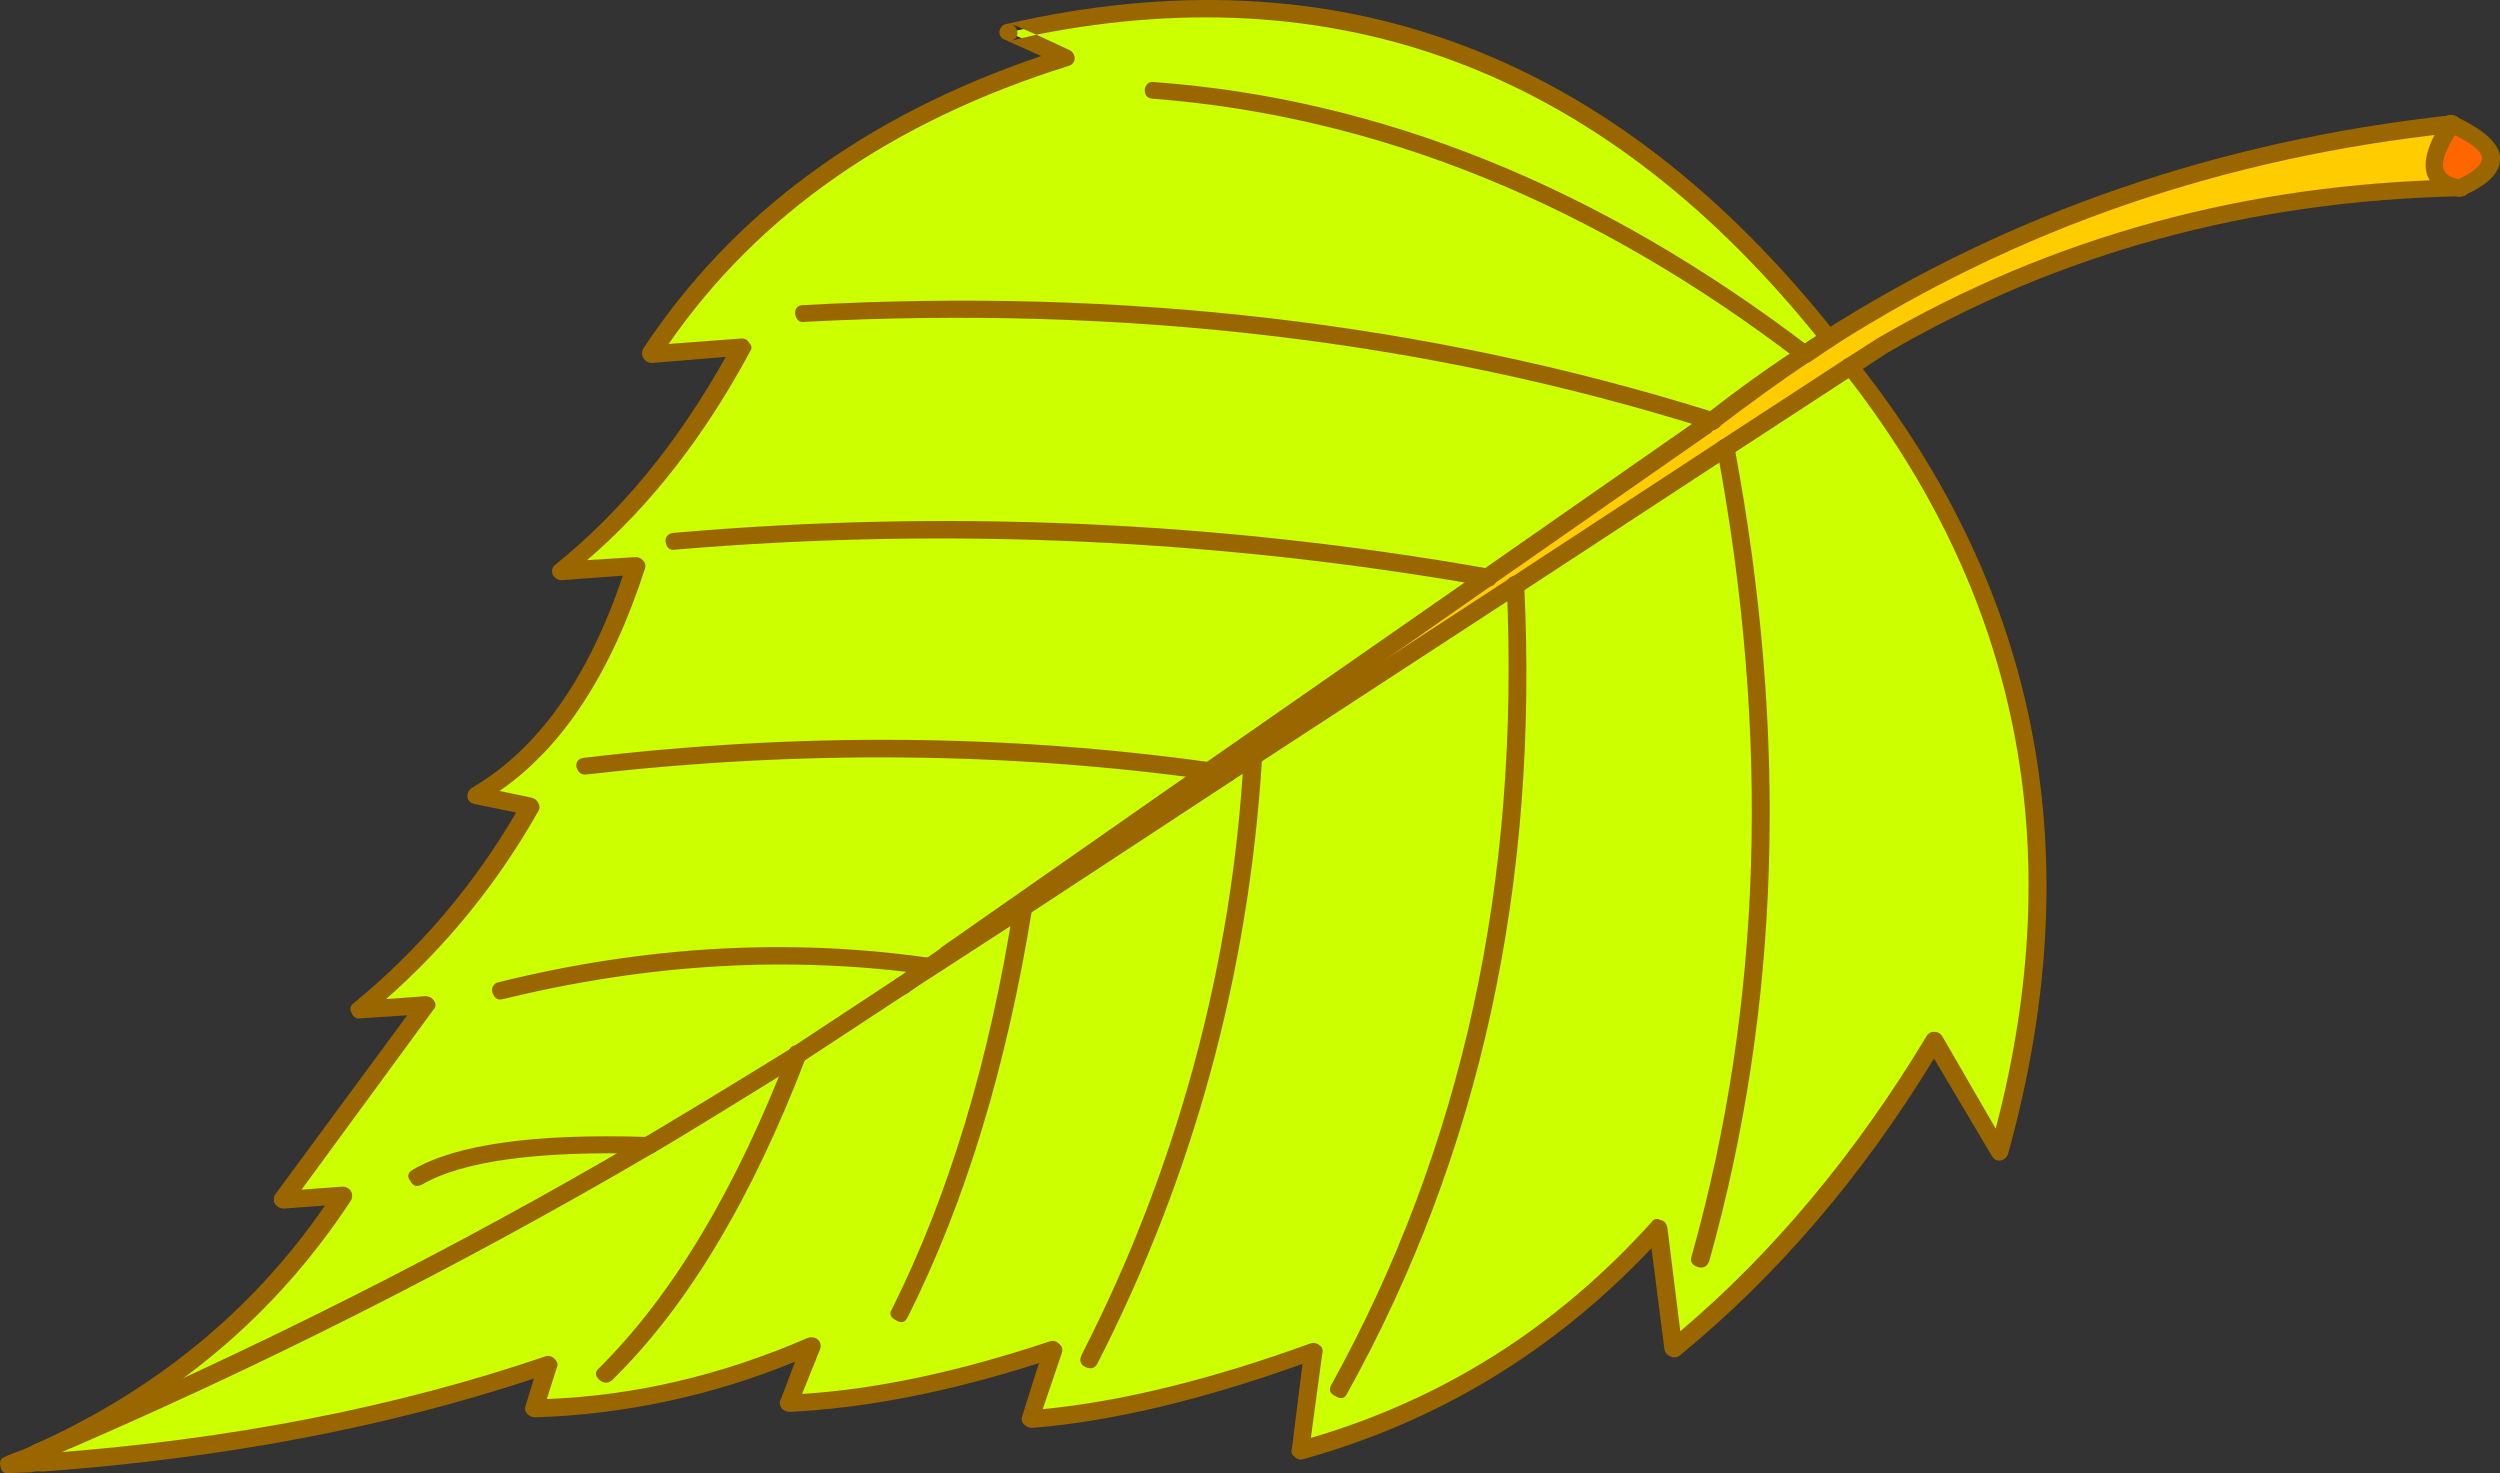 <?xml version="1.0" encoding="iso-8859-1"?>
<!-- Generator: Adobe Illustrator 20.1.0, SVG Export Plug-In . SVG Version: 6.00 Build 0)  -->
<svg version="1.0" id="Layer_1" xmlns="http://www.w3.org/2000/svg" xmlns:xlink="http://www.w3.org/1999/xlink" x="0px" y="0px"
	 viewBox="0 0 914.33 538.79" enable-background="new 0 0 914.33 538.79" xml:space="preserve">
<rect x="0" y="0" width="914.33" height="538.79" fill="#333333" stroke="none"/>
<title>fallfoliage_0004</title>
<path fill="#FF6600" d="M899.57,68.69c16.16-7.247,15.14-15.047-3.06-23.4C887.403,59.217,888.423,67.017,899.57,68.69z"/>
<path fill="#CCFF00" d="M623.19,156.17l1.11-2.79l1.67,0.56c14.667-11.147,26.09-19.32,34.27-24.52l8.64-5.57
	c-80.793-102-180.813-139.333-300.06-112l20.9,9.15c-68,21.333-118.52,57.46-151.56,108.38l33.43-2.23
	c-18.573,34.173-40.677,61.383-66.31,81.63l27.3-2c-12.813,41.113-32.22,69.187-58.22,84.22l19.78,3.9
	c-16.043,28.43-37.201,53.65-62.41,74.39l24-1.67L103.31,439l22.29-1.67c-26.453,40.127-62.12,70.68-107,91.66
	c75.041-32.075,147.985-68.848,218.4-110.1c17.647-10.213,35.85-21.357,54.61-33.43l38.17-25.07c3.574-2.124,7.017-4.462,10.31-7
	L623.19,156.17z"/>
<path fill="#CCFF00" d="M606.47,449l5.57,44.3c36.773-30.273,68.627-67.793,95.56-112.56l23.68,40.4
	c30.087-107.333,11.883-203-54.61-287l-385,251.3c-18.773,12.087-36.997,23.237-54.67,33.45
	c-71.755,42.013-146.108,79.422-222.61,112l0.84,4.18c68.353-5.013,130.11-16.993,185.27-35.94L195.25,515
	c35.056-0.961,69.592-8.721,101.69-22.85l-8.36,20.9c28.973-1.113,61.107-7.613,96.4-19.5l-8.08,25.35
	c31.02-2.6,65.567-10.773,103.64-24.52l-5,36.22C526.793,516.493,570.437,489.293,606.47,449z"/>
<path fill="#FFCC00" d="M899.57,68.69c-11.147-1.673-12.167-9.473-3.06-23.4c-84.147,9.28-160.023,35.467-227.63,78.56l-8.64,5.57
	c-8.16,5.2-19.573,13.373-34.24,24.52l-2.79,2.23L442.65,281.82l6.13,0.84l239.32-156C751.253,89.68,821.743,70.357,899.57,68.69z"
	/>
<path fill="#996600" d="M674.73,131.37c-1.86,1.113-2.047,2.6-0.56,4.46c64.18,81.407,82.753,173.717,55.72,276.93l-19.5-33.71
	c-0.568-1.012-1.63-1.648-2.79-1.67c-1.265-0.121-2.477,0.54-3.06,1.67c-25.927,42.973-55.927,78.913-90,107.82L609.82,449
	c-0.373-1.673-1.21-2.603-2.51-2.79c-1.049-0.716-2.48-0.445-3.196,0.605c-0.041,0.06-0.079,0.122-0.114,0.185
	c-34.667,38.42-76.19,64.713-124.57,78.88l4.18-30.88c0.422-1.154-0.046-2.445-1.11-3.06c-0.927-0.783-2.208-0.998-3.34-0.56
	c-36.393,13.187-68.99,21.187-97.79,24l7-20.62c0.455-1.236-0.005-2.623-1.11-3.34c-0.852-0.911-2.158-1.239-3.34-0.84
	c-33.473,11.16-63.657,17.567-90.55,19.22l6.63-16.52c0.399-1.182,0.071-2.488-0.84-3.34c-1.093-0.901-2.598-1.117-3.9-0.56
	C263.753,503.013,232,510.443,200,511.67l3.62-11.42c0.56-1.113,0.28-2.227-0.84-3.34c-0.852-0.911-2.158-1.239-3.34-0.84
	c-54.76,18.667-115.31,30.46-181.65,35.38c0.053-0.572-0.043-1.147-0.28-1.67c-1.113-2.04-2.6-2.597-4.46-1.67l-4.46,2
	c-2.747,1-4.697,1.743-5.85,2.23c-0.382,0.161-0.753,0.348-1.11,0.56c-1.487,0.56-1.95,1.767-1.39,3.62
	c0.076,1.384,1.26,2.445,2.644,2.369c0.237-0.013,0.472-0.06,0.696-0.139l7.8-0.28c1.174-0.343,2.407-0.439,3.62-0.28h0.84
	c65.807-4.827,125.613-16.16,179.42-34l-3.06,10c-0.368,0.96-0.15,2.046,0.56,2.79c0.704,0.822,1.71,1.323,2.79,1.39
	c32.718-1.019,64.986-7.919,95.26-20.37l-5.29,13.93c-0.56,0.74-0.467,1.76,0.28,3.06c0.786,0.863,1.893,1.366,3.06,1.39
	c27.907-1.393,58.273-7.337,91.1-17.83l-6.13,19.5c-0.368,0.96-0.15,2.046,0.56,2.79c0.786,0.863,1.893,1.366,3.06,1.39
	c28.773-2.307,61.743-10.107,98.91-23.4l-3.9,31.2c-0.391,1.077,0.086,2.276,1.11,2.79c0.751,0.882,1.964,1.215,3.06,0.84
	c49.18-13.653,91.637-39.37,127.37-77.15l4.74,37.05c0.251,1.17,1.098,2.123,2.23,2.51c1.074,0.558,2.374,0.449,3.34-0.28
	c35.793-29.387,66.8-65.607,93.02-108.66l21.17,35.66c0.583,1.13,1.795,1.791,3.06,1.67c1.264-0.185,2.331-1.038,2.79-2.23
	c30.273-108.667,11.887-205.333-55.16-290C678.177,130.789,676.206,130.409,674.73,131.37z"/>
<path fill="#996600" d="M670.83,126.36c1.673-1.333,1.86-2.82,0.56-4.46C589.663,18.813,488.533-18.89,368,8.79
	c-1.333,0.187-2.17,1.117-2.51,2.79c-0.053,1.413,0.869,2.678,2.23,3.06l13.09,5.85c-64.427,21.807-113,57.56-145.72,107.26
	c-0.768,1.84,0.102,3.954,1.942,4.722c0.443,0.185,0.918,0.279,1.398,0.278l27-2.23c-17.487,31.333-38.29,56.687-62.41,76.06
	c-1.084,0.867-1.431,2.364-0.84,3.62c0.63,1.26,1.932,2.04,3.34,2l22.29-1.67c-12.72,37.74-31.2,63.65-55.44,77.73
	c-1.046,0.77-1.58,2.055-1.39,3.34c0.187,1.333,1.117,2.17,2.79,2.51l15,3.06c-15.48,26.561-35.575,50.148-59.34,69.65
	c-1.221,0.723-1.625,2.3-0.902,3.521c0.02,0.034,0.04,0.067,0.062,0.099c0.74,1.673,1.853,2.34,3.34,2l17-1.11L100.53,437
	c-0.56,1.043-0.56,2.297,0,3.34c0.793,1.046,2.028,1.663,3.34,1.67l15-1.11C92.657,478.967,57.367,508.037,13,528.11
	c-1.86,0.927-2.323,2.32-1.39,4.18c0.927,2.04,2.32,2.503,4.18,1.39c47.573-21.173,85.107-52.733,112.6-94.68
	c0.56-1.043,0.56-2.297,0-3.34c-0.737-1.111-2.009-1.747-3.34-1.67l-14.77,1.11l48.2-65.75c0.928-0.881,1.048-2.317,0.28-3.34
	c-0.737-1.111-2.009-1.747-3.34-1.67l-14.22,1.06c22.315-19.639,41.154-42.907,55.72-68.82c0.559-0.846,0.559-1.944,0-2.79
	c-0.391-0.978-1.216-1.717-2.23-2l-12-2.51c23.087-15.887,40.823-43.003,53.21-81.35c0.375-1.096,0.042-2.309-0.84-3.06
	c-0.694-0.802-1.735-1.216-2.79-1.11l-17.55,1.11c23-19.74,42.873-45.187,59.62-76.34c0.758-0.925,0.633-2.288-0.28-3.06
	c-0.583-1.13-1.795-1.791-3.06-1.67l-26.47,2c32.98-47.58,81.747-81.477,146.3-101.69c1.294-0.311,2.212-1.46,2.23-2.79
	c-0.017-1.321-0.797-2.514-2-3.06l-12-5.57c-3.06,0.747-6.217,1.49-9.47,2.23c1.673-0.42,2.51-1.35,2.51-2.79
	c-0.043-1.385-0.8-2.648-2-3.34l8.92,3.9C492.713-9.837,588.497,27.773,666.37,125.52C667.857,127.38,669.343,127.66,670.83,126.36z
	"/>
<path fill="#996600" d="M442.38,285.16l6.12,0.84c2.04,0,3.247-0.93,3.62-2.79c0-2.04-1.113-3.247-3.34-3.62l-6.13-0.84
	c-2.227,0-3.34,0.93-3.34,2.79c-0.16,1.838,1.2,3.457,3.037,3.617C442.358,285.158,442.369,285.159,442.38,285.16z"/>
<path fill="#996600" d="M446,284.61c1.128,1.459,3.179,1.823,4.74,0.84l9.47-6.13c1.487-0.927,1.767-2.413,0.84-4.46
	c-0.956-1.519-2.962-1.976-4.481-1.021c-0.089,0.056-0.175,0.116-0.259,0.181l-9.47,6.13
	C445.347,281.077,445.067,282.563,446,284.61z"/>
<path fill="#996600" d="M546.57,209.38c-1.019-1.434-2.989-1.805-4.46-0.84l-101.69,70.77c-1.673,1.333-1.86,2.82-0.56,4.46
	c0.956,1.519,2.962,1.976,4.481,1.021c0.089-0.056,0.175-0.116,0.259-0.181L546,213.84C547.68,212.54,547.87,211.053,546.57,209.38z
	"/>
<path fill="#996600" d="M337.34,355.09c1.333,2.04,2.913,2.32,4.74,0.84l5.57-3.9l0.56-0.28l96.4-67.14
	c1.673-1.333,1.86-2.82,0.56-4.46c-1.128-1.459-3.179-1.823-4.74-0.84l-96.12,67.14l-0.56,0.56l-5.57,3.9
	C336.133,351.843,335.853,353.237,337.34,355.09z"/>
<path fill="#996600" d="M371.33,333.64c0.956,1.519,2.962,1.976,4.481,1.021c0.089-0.056,0.175-0.116,0.259-0.181l74.67-49
	c1.673-1.333,1.86-2.82,0.56-4.46c-1.113-1.673-2.6-1.953-4.46-0.84l-74.67,49C370.736,330.199,370.365,332.169,371.33,333.64z"/>
<path fill="#996600" d="M556.88,212.17c-1.487-1.86-2.973-2.14-4.46-0.84L456.31,274c-1.673,1.113-1.953,2.6-0.84,4.46
	c0.956,1.519,2.962,1.976,4.481,1.021c0.089-0.056,0.175-0.116,0.259-0.181l96.12-62.69
	C557.997,215.323,558.18,213.843,556.88,212.17z"/>
<path fill="#996600" d="M333.16,361.22c0.2-0.878-0.006-1.8-0.56-2.51c-1.128-1.459-3.179-1.823-4.74-0.84L289.7,383
	c-1.673,0.927-1.86,2.413-0.56,4.46c0.396,0.765,1.145,1.285,2,1.39c0.869,0.013,1.729-0.179,2.51-0.56l38.17-25.07
	C332.566,362.811,333.066,362.065,333.16,361.22z"/>
<path fill="#996600" d="M294.44,383.79c-1.033-1.405-2.986-1.753-4.44-0.79c-22.287,13.747-40.49,24.797-54.61,33.15
	c-1.86,0.927-2.23,2.413-1.11,4.46c1.012,1.602,3.122,2.096,4.74,1.11c8-4.667,26.203-15.81,54.61-33.43
	C295.47,387.15,295.74,385.65,294.44,383.79z"/>
<path fill="#996600" d="M331.77,355.09c-1.192,1.072-2.5,2.008-3.9,2.79c-1.673,1.333-1.86,2.82-0.56,4.46
	c0.956,1.519,2.962,1.976,4.481,1.021c0.089-0.056,0.175-0.116,0.259-0.181l10-7.24c1.673-1.333,1.86-2.82,0.56-4.46
	c-1.673-1.673-3.253-1.86-4.74-0.56L331.77,355.09z"/>
<path fill="#996600" d="M343.19,354c0.373-2.04-0.557-3.247-2.79-3.62c-51.6-7.447-104.347-4.483-158.24,8.89
	c-1.548,0.366-2.506,1.918-2.14,3.465c0.035,0.148,0.082,0.294,0.14,0.435c0.74,2.04,2.04,2.783,3.9,2.23
	c53.12-13,104.94-15.973,155.46-8.92C341.967,356.827,343.19,356,343.19,354z"/>
<path fill="#996600" d="M150.12,432c0.927,1.86,2.413,2.23,4.46,1.11c14.853-8.547,42.327-12.25,82.42-11.11
	c2.227,0,3.34-1.02,3.34-3.06c0-2.04-1.113-3.077-3.34-3.11c-41.42-1.333-70.117,2.667-86.09,12
	C149.083,428.93,148.82,430.32,150.12,432z"/>
<path fill="#996600" d="M372.17,329.18l-44.3,28.7c-1.673,0.927-1.86,2.413-0.56,4.46c1.333,1.673,2.82,1.953,4.46,0.84l44.3-28.7
	c1.487-0.927,1.767-2.413,0.84-4.46c-0.956-1.519-2.962-1.976-4.481-1.021C372.34,329.055,372.253,329.116,372.17,329.18z"/>
<path fill="#996600" d="M210.85,280.71c0.74,2.04,2.04,2.877,3.9,2.51c77.827-8.913,153.7-8.247,227.62,2
	c0.79,0.221,1.638,0.008,2.23-0.56c0.718-0.512,1.134-1.348,1.11-2.23c0.373-2.04-0.557-3.247-2.79-3.62
	c-74.667-10.4-151.097-10.957-229.29-1.67C211.41,277.473,210.483,278.663,210.85,280.71z"/>
<path fill="#996600" d="M547.41,211.89c0.187-1.86-0.743-3.16-2.79-3.9c-98.461-17.41-198.783-21.811-298.39-13.09
	c-0.861,0.052-1.665,0.449-2.23,1.1c-0.527,0.614-0.735,1.44-0.56,2.23c0.373,2.227,1.58,3.157,3.62,2.79
	c98.98-8.367,198.626-3.869,296.45,13.38C545.737,214.8,547.037,213.963,547.41,211.89z"/>
<path fill="#996600" d="M902.91,69.24c0.161-1.838-1.199-3.457-3.037-3.618c-0.008-0.001-0.016-0.001-0.023-0.002
	c-3.16-0.56-5.11-1.58-5.85-3.06c-1.487-2.787,0.277-7.893,5.29-15.32c1.333-1.487,1.053-2.973-0.84-4.46
	c-1.561-0.983-3.612-0.619-4.74,0.84c-6.127,9.473-7.983,16.623-5.57,21.45c1.673,3.527,5.387,5.757,11.14,6.69
	C901.327,72.127,902.537,71.287,902.91,69.24z"/>
<path fill="#996600" d="M897.9,42.5c-1.86-0.927-3.347-0.463-4.46,1.39c-0.74,2.04-0.073,3.527,2,4.46
	c8.173,3.713,12.26,6.87,12.26,9.47c0,2.6-3.157,5.293-9.47,8.08c-0.801,0.242-1.428,0.869-1.67,1.67
	c-0.367,0.796-0.367,1.714,0,2.51c0.927,1.86,2.413,2.323,4.46,1.39c8.913-3.713,13.37-8.263,13.37-13.65
	C914.163,52.607,908.667,47.5,897.9,42.5z"/>
<path fill="#996600" d="M899.85,45c-0.373-2.227-1.673-3.157-3.9-2.79c-84.513,9.287-160.847,35.57-229,78.85
	c-1.434,1.019-1.805,2.989-0.84,4.46c1.487,1.86,3.067,2.14,4.74,0.84c67.227-42.907,142.63-68.817,226.21-77.73
	C899.287,48.257,900.217,47.047,899.85,45z"/>
<path fill="#996600" d="M628.48,165.64c1.333,1.673,2.82,1.953,4.46,0.84l45.69-29.81c1.673-0.927,1.86-2.413,0.56-4.46
	c-1.113-1.673-2.6-1.953-4.46-0.84L629,161.18C627.353,162.113,627.18,163.6,628.48,165.64z"/>
<path fill="#996600" d="M627.37,157c2.227-0.74,2.783-2.133,1.67-4.18c-0.927-1.86-2.32-2.527-4.18-2
	c-1.339,0.627-2.563,1.476-3.62,2.51l-79.12,55.16c-1.673,1.333-1.86,2.82-0.56,4.46c1.3,1.64,2.787,1.92,4.46,0.84l79.12-55.16
	l0.56-0.28C626.079,157.717,626.671,157.238,627.37,157z"/>
<path fill="#996600" d="M902.91,68.69c-0.148-1.839-1.758-3.21-3.597-3.062c-0.008,0.001-0.016,0.001-0.023,0.002
	c-77.827,1.487-148.777,20.897-212.85,58.23l-11.7,7.52c-1.86,1.487-2.14,2.973-0.84,4.46c1.487,1.673,3.067,1.953,4.74,0.84
	l11.42-7.52c62.78-36.593,132.71-55.723,209.79-57.39C901.89,71.757,902.91,70.73,902.91,68.69z"/>
<path fill="#996600" d="M623.47,155.89c1.487,1.86,3.067,2.047,4.74,0.56c12.447-9.473,23.683-17.553,33.71-24.24
	c1.86-1.333,2.14-2.82,0.84-4.46c-1.487-1.86-2.973-2.14-4.46-0.84c-10.2,6.507-21.633,14.68-34.3,24.52
	C622.347,152.73,622.17,154.217,623.47,155.89z"/>
<path fill="#996600" d="M624,150.32h1.39C521.563,118,411.05,105.09,293.85,111.59c-2.04,0-3.06,1.02-3.06,3.06
	c0.373,2.413,1.58,3.433,3.62,3.06c117.2-6.127,226.867,6.783,329,38.73h0.84c0.104,0.082,0.198,0.176,0.28,0.28
	c1.56,1.02,2.953,0.74,4.18-0.84s0.947-3.067-0.84-4.46C626.713,150.689,625.369,150.307,624,150.32z"/>
<path fill="#996600" d="M657.46,131.37c1.128,1.459,3.179,1.823,4.74,0.84l8.64-5.85c1.673-0.927,1.953-2.32,0.84-4.18
	c-1.333-1.86-2.913-2.23-4.74-1.11l-8.94,5.84C656.34,128.217,656.16,129.703,657.46,131.37z"/>
<path fill="#996600" d="M554.1,210.78c-2.04,0-3.06,1.02-3.06,3.06c5.013,108.667-16.347,206.18-64.08,292.54
	c-1.113,1.86-0.65,3.253,1.39,4.18c2.04,1.333,3.527,0.963,4.46-1.11c48.48-87.293,70.027-185.827,64.64-295.6
	C557.443,211.803,556.327,210.78,554.1,210.78z"/>
<path fill="#996600" d="M628.48,162c-0.527,0.614-0.735,1.44-0.56,2.23c19.687,104.94,16.623,203.273-9.19,295
	c-0.74,2.04,0.003,3.433,2.23,4.18c2.04,0.56,3.433-0.183,4.18-2.23c26-92.667,29.063-191.943,9.19-297.83
	c-0.373-2.227-1.673-3.157-3.9-2.79C629.583,160.691,628.854,161.229,628.48,162z"/>
<path fill="#996600" d="M551.59,215.79c1.128,1.459,3.179,1.823,4.74,0.84l76.62-50.15c1.86-1.487,2.14-2.973,0.84-4.46
	c-0.956-1.519-2.962-1.976-4.481-1.021c-0.089,0.056-0.175,0.116-0.259,0.181l-76.62,50.15
	C550.57,212.263,550.29,213.75,551.59,215.79z"/>
<path fill="#996600" d="M458.53,273.46c-2.04,0-3.247,0.93-3.62,2.79c-4.183,76.44-24.401,151.144-59.34,219.26
	c-0.927,2.04-0.463,3.527,1.39,4.46c2.04,0.927,3.527,0.463,4.46-1.39c35.293-69.093,55.353-142.923,60.18-221.49
	c0.166-1.837-1.189-3.461-3.027-3.626C458.559,273.462,458.544,273.461,458.53,273.46z"/>
<path fill="#996600" d="M374.67,328.63c-2.227-0.373-3.527,0.463-3.9,2.51c-8.913,56.833-23.77,106.05-44.57,147.65
	c-1.113,1.673-0.557,3.067,1.67,4.18c1.86,1.113,3.253,0.65,4.18-1.39c20.987-41.793,36.123-91.477,45.41-149.05
	C377.82,330.67,376.89,329.37,374.67,328.63z"/>
<path fill="#996600" d="M292.76,382.67c-2.227-0.74-3.62-0.183-4.18,1.67c-19.5,50.707-42.623,89.34-69.37,115.9
	c-1.673,1.333-1.673,2.82,0,4.46c1.673,1.333,3.253,1.333,4.74,0c27.333-26.747,50.923-66.03,70.77-117.85
	c0.367-0.796,0.367-1.714,0-2.51C294.301,383.556,293.601,382.959,292.76,382.67z"/>
<path fill="#996600" d="M662.75,131.65c1.333-1.673,1.147-3.16-0.56-4.46C585.297,68.497,505.233,36.1,422,30
	c-0.79-0.175-1.616,0.033-2.23,0.56c-0.655,0.564-1.055,1.368-1.11,2.23c0,2.227,1.113,3.34,3.34,3.34
	c82.28,6.5,160.947,38.447,236,95.84C659.867,133.057,661.45,132.95,662.75,131.65z"/>
<path fill="#996600" d="M11.37,532.29c0.859,1.595,2.755,2.322,4.46,1.71C92.52,501.315,167.059,463.8,239,421.68
	c1.86-1.487,2.14-2.973,0.84-4.46c-1.333-1.673-2.82-2.043-4.46-1.11c-68.727,40.487-142.853,77.82-222.38,112
	C11.173,528.663,10.63,530.057,11.37,532.29z"/>
</svg>
